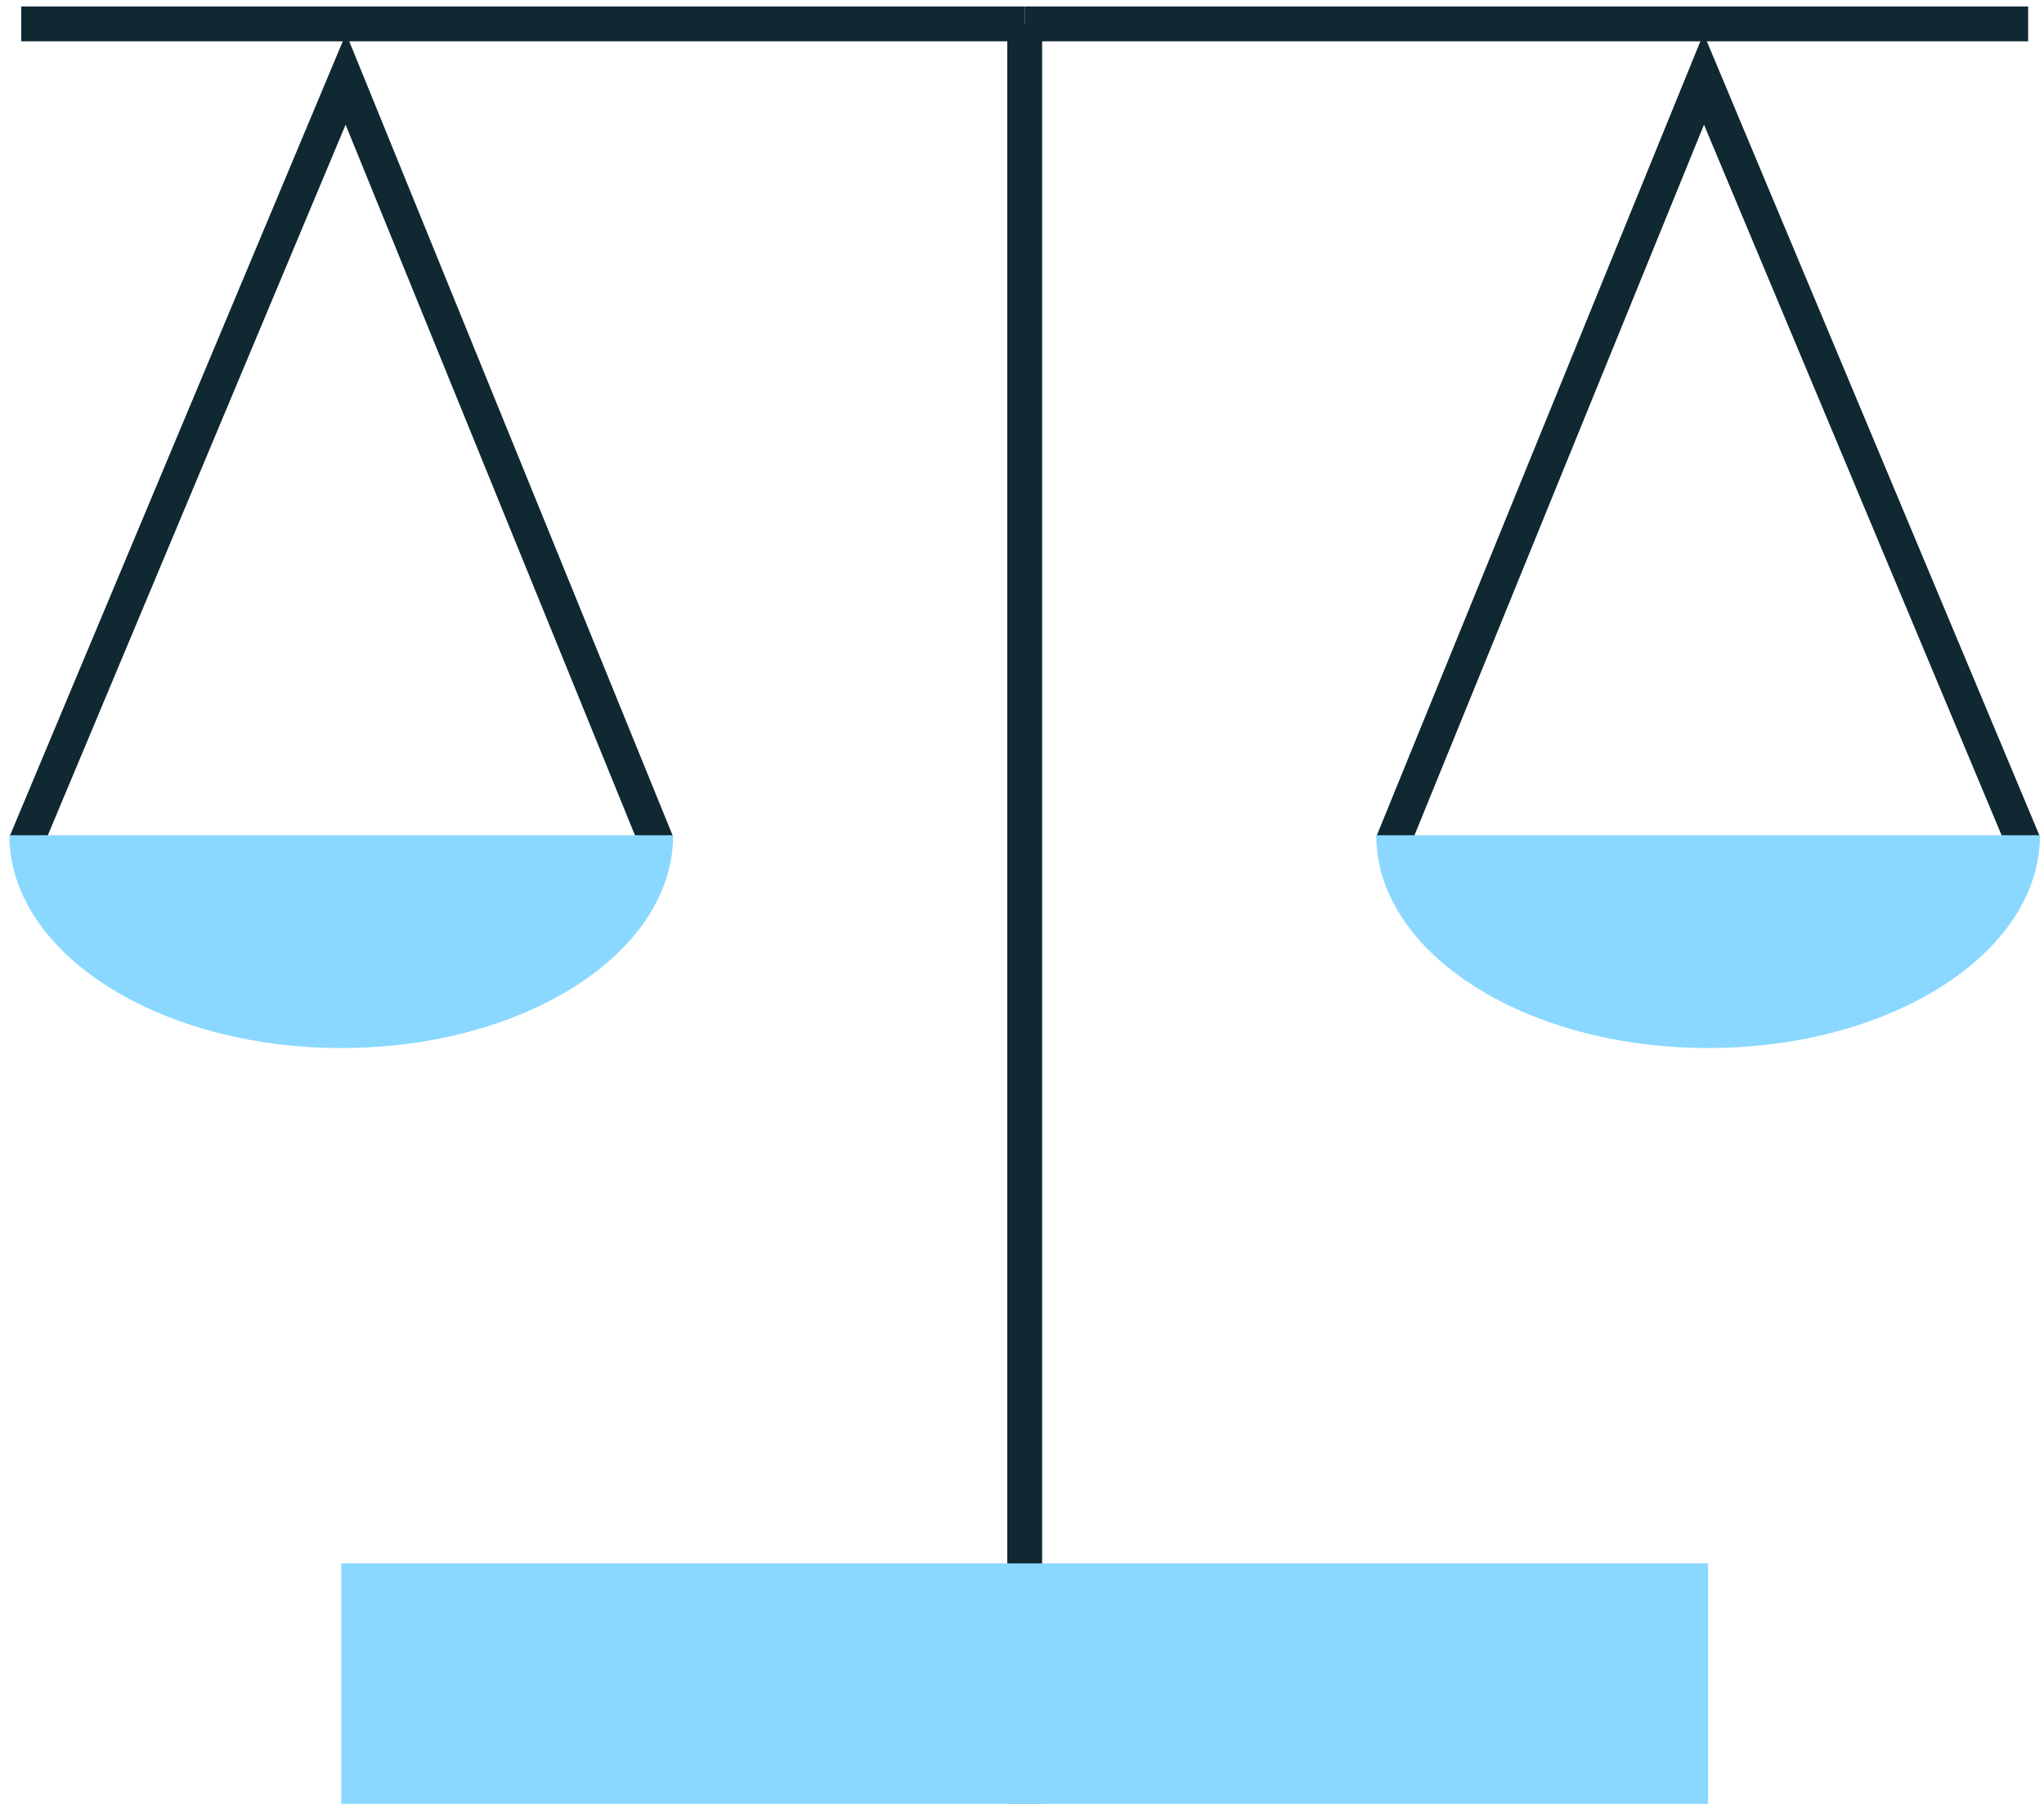 <svg xmlns="http://www.w3.org/2000/svg" width="108" height="96" viewBox="0 0 108 96" fill="none">
<g clip-path="url(#clip0_8791_23225)">
<path d="M54.143 1.262V95.295" stroke="#0F2832" stroke-width="1.84" stroke-miterlimit="10"/>
<path d="M54.143 1.262H107.162" stroke="#0F2832" stroke-width="1.84" stroke-miterlimit="10"/>
<path d="M73.592 44.501L90.023 4.178L106.914 44.501" stroke="#0F2832" stroke-width="1.84" stroke-miterlimit="10"/>
<path d="M107.787 44.125C107.787 50.335 99.94 55.367 90.252 55.367C80.564 55.367 72.717 50.335 72.717 44.125H107.796H107.787Z" fill="#8AD8FF"/>
<path d="M54.141 1.262H1.121" stroke="#0F2832" stroke-width="1.84" stroke-miterlimit="10"/>
<path d="M34.695 44.501L18.273 4.178L1.373 44.501" stroke="#0F2832" stroke-width="1.84" stroke-miterlimit="10"/>
<path d="M0.498 44.125C0.498 50.335 8.346 55.367 18.033 55.367C27.721 55.367 35.568 50.335 35.568 44.125H0.498Z" fill="#8AD8FF"/>
<path d="M90.251 82.59H18.031V95.295H90.251V82.59Z" fill="#8AD8FF"/>
</g>
<defs>
<clipPath id="clip0_8791_23225">
<rect width="107.29" height="94.953" fill="white" transform="translate(0.496 0.342)"/>
</clipPath>
</defs>
</svg>
